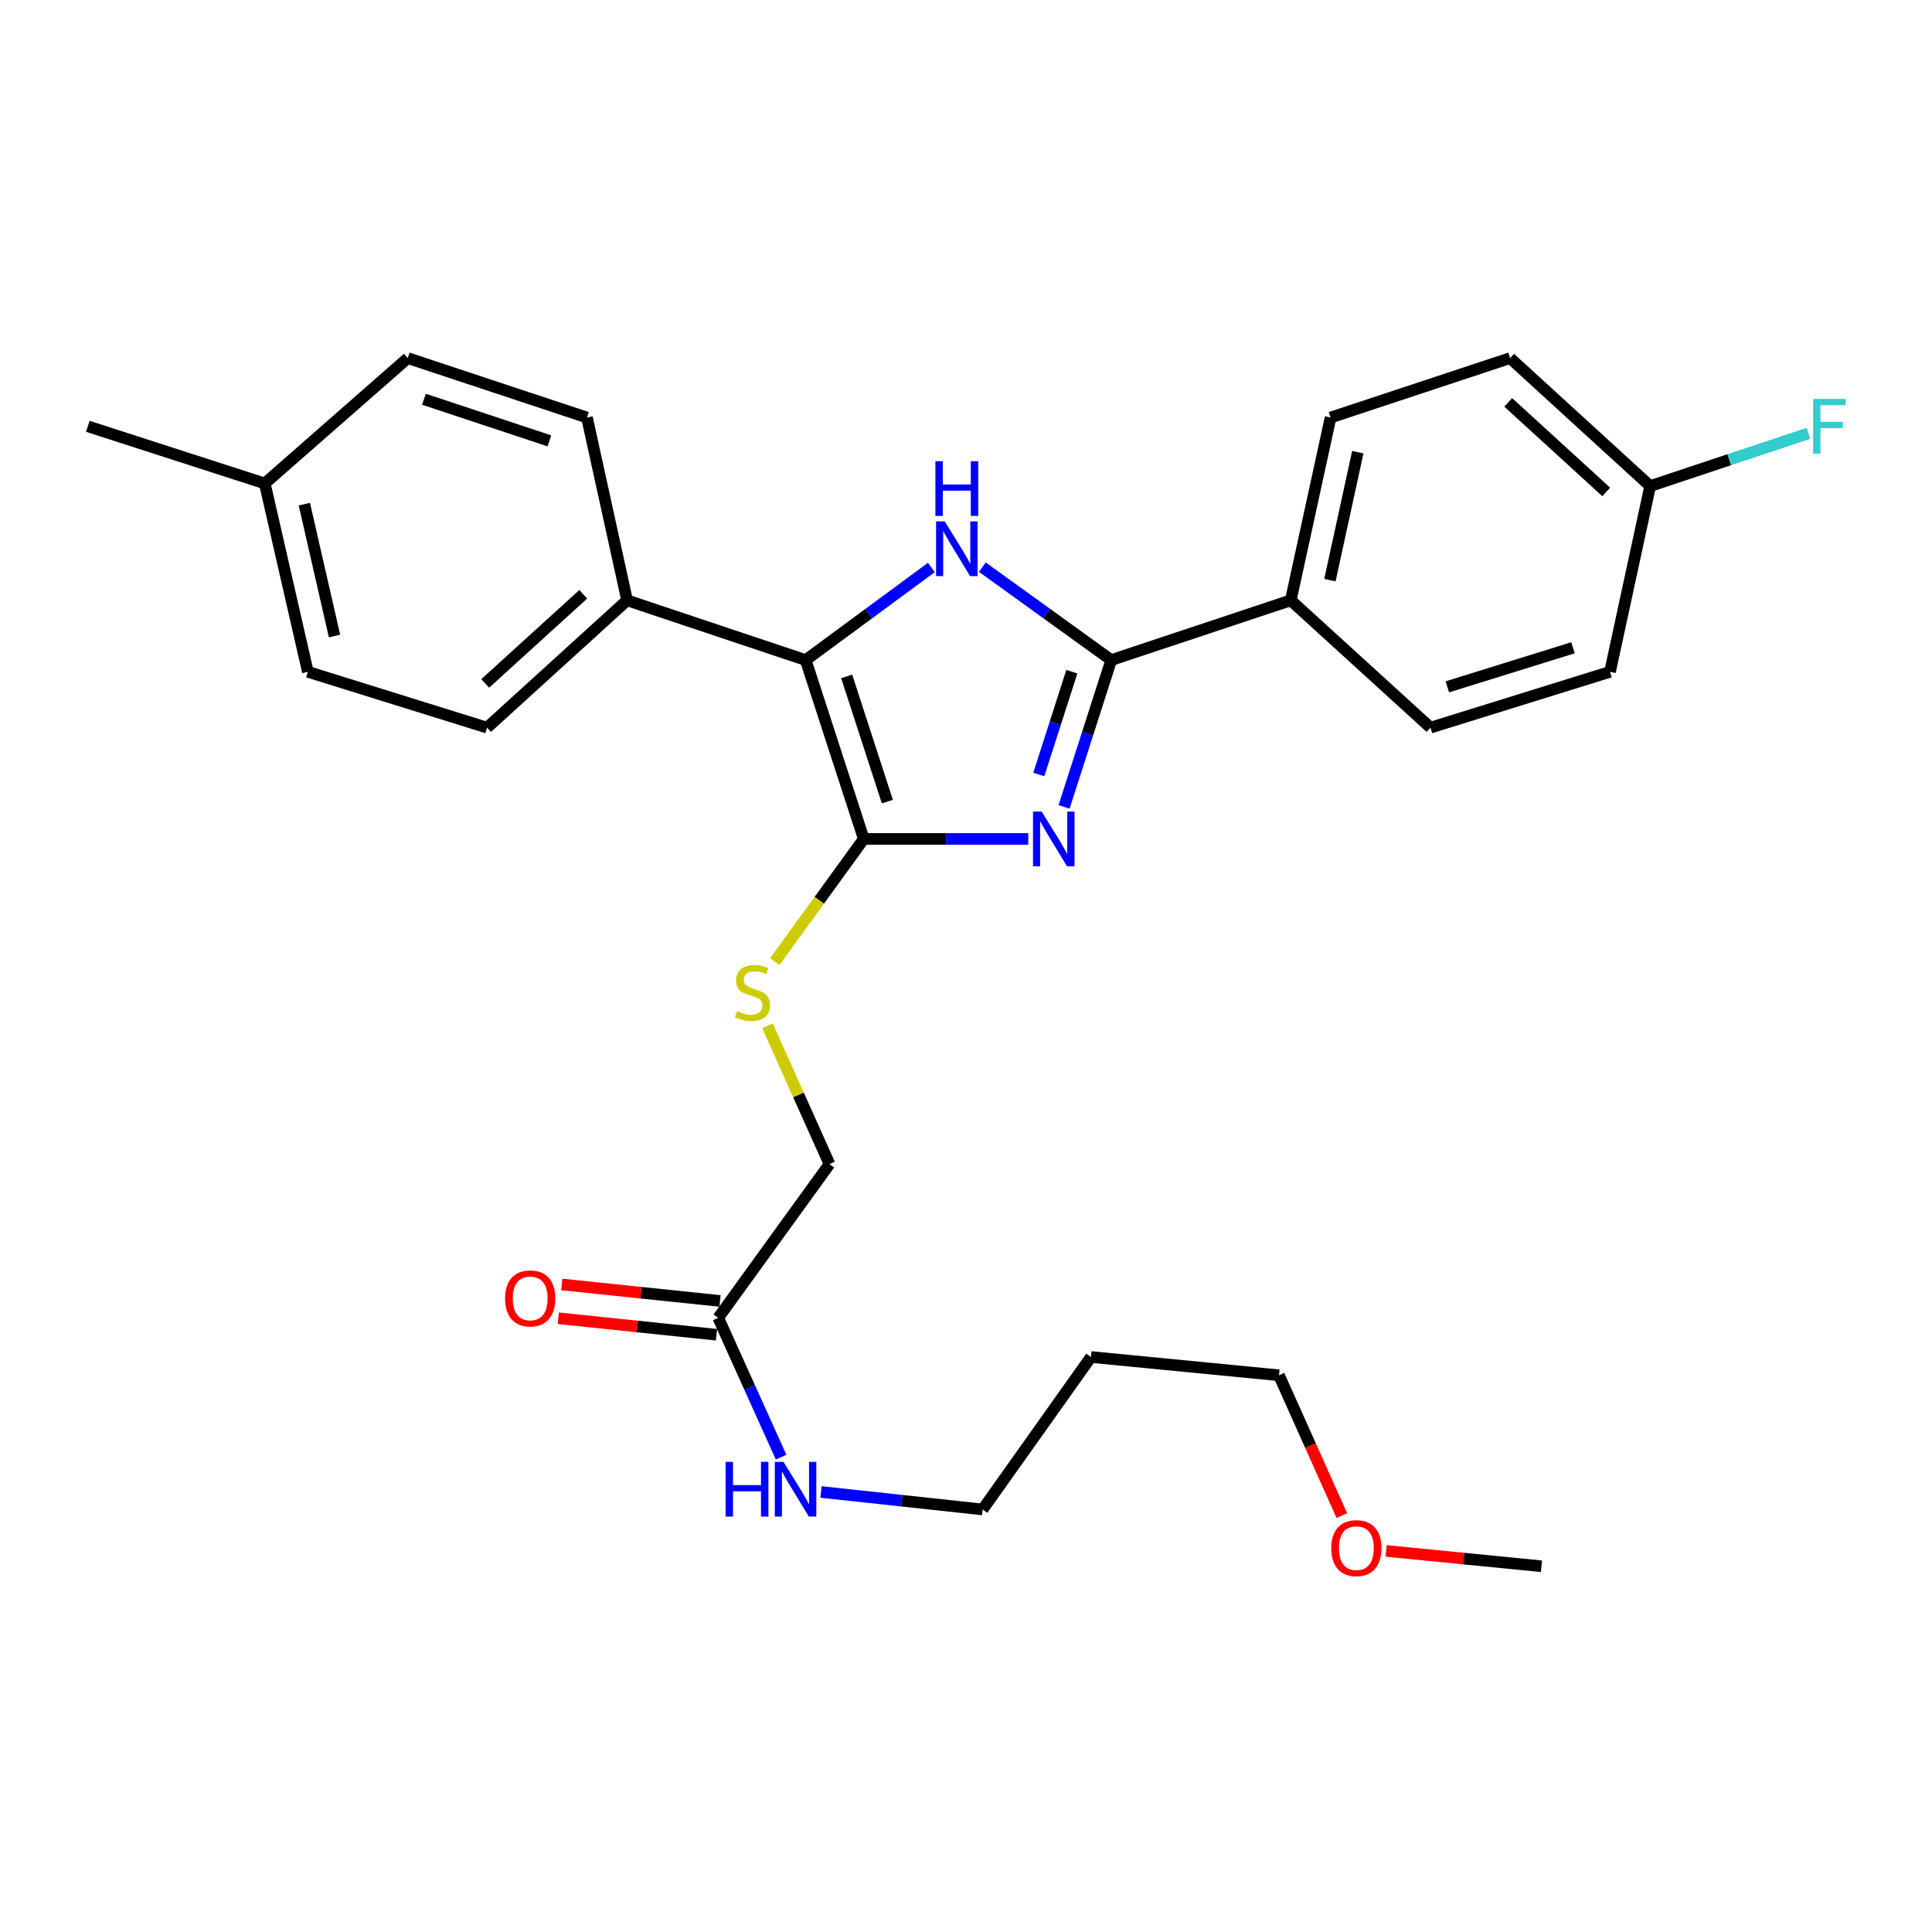 <?xml version='1.0' encoding='iso-8859-1'?>
<svg version='1.1' baseProfile='full'
              xmlns='http://www.w3.org/2000/svg'
                      xmlns:rdkit='http://www.rdkit.org/xml'
                      xmlns:xlink='http://www.w3.org/1999/xlink'
                  xml:space='preserve'
width='1000px' height='1000px' viewBox='0 0 1000 1000'>
<!-- END OF HEADER -->
<rect style='opacity:1.0;fill:#FFFFFF;stroke:none' width='1000' height='1000' x='0' y='0'> </rect>
<path class='bond-0' d='M 532.229,434.235 L 489.657,434.235' style='fill:none;fill-rule:evenodd;stroke:#0000FF;stroke-width:6px;stroke-linecap:butt;stroke-linejoin:miter;stroke-opacity:1' />
<path class='bond-0' d='M 489.657,434.235 L 447.084,434.235' style='fill:none;fill-rule:evenodd;stroke:#000000;stroke-width:6px;stroke-linecap:butt;stroke-linejoin:miter;stroke-opacity:1' />
<path class='bond-2' d='M 550.759,417.644 L 562.969,379.649' style='fill:none;fill-rule:evenodd;stroke:#0000FF;stroke-width:6px;stroke-linecap:butt;stroke-linejoin:miter;stroke-opacity:1' />
<path class='bond-2' d='M 562.969,379.649 L 575.178,341.654' style='fill:none;fill-rule:evenodd;stroke:#000000;stroke-width:6px;stroke-linecap:butt;stroke-linejoin:miter;stroke-opacity:1' />
<path class='bond-2' d='M 537.685,400.867 L 546.231,374.27' style='fill:none;fill-rule:evenodd;stroke:#0000FF;stroke-width:6px;stroke-linecap:butt;stroke-linejoin:miter;stroke-opacity:1' />
<path class='bond-2' d='M 546.231,374.27 L 554.778,347.674' style='fill:none;fill-rule:evenodd;stroke:#000000;stroke-width:6px;stroke-linecap:butt;stroke-linejoin:miter;stroke-opacity:1' />
<path class='bond-3' d='M 447.084,434.235 L 417.011,341.654' style='fill:none;fill-rule:evenodd;stroke:#000000;stroke-width:6px;stroke-linecap:butt;stroke-linejoin:miter;stroke-opacity:1' />
<path class='bond-3' d='M 459.294,414.917 L 438.243,350.11' style='fill:none;fill-rule:evenodd;stroke:#000000;stroke-width:6px;stroke-linecap:butt;stroke-linejoin:miter;stroke-opacity:1' />
<path class='bond-4' d='M 447.084,434.235 L 424.048,465.997' style='fill:none;fill-rule:evenodd;stroke:#000000;stroke-width:6px;stroke-linecap:butt;stroke-linejoin:miter;stroke-opacity:1' />
<path class='bond-4' d='M 424.048,465.997 L 401.011,497.759' style='fill:none;fill-rule:evenodd;stroke:#CCCC00;stroke-width:6px;stroke-linecap:butt;stroke-linejoin:miter;stroke-opacity:1' />
<path class='bond-1' d='M 508.449,293.547 L 541.813,317.6' style='fill:none;fill-rule:evenodd;stroke:#0000FF;stroke-width:6px;stroke-linecap:butt;stroke-linejoin:miter;stroke-opacity:1' />
<path class='bond-1' d='M 541.813,317.6 L 575.178,341.654' style='fill:none;fill-rule:evenodd;stroke:#000000;stroke-width:6px;stroke-linecap:butt;stroke-linejoin:miter;stroke-opacity:1' />
<path class='bond-28' d='M 482.076,293.728 L 449.544,317.691' style='fill:none;fill-rule:evenodd;stroke:#0000FF;stroke-width:6px;stroke-linecap:butt;stroke-linejoin:miter;stroke-opacity:1' />
<path class='bond-28' d='M 449.544,317.691 L 417.011,341.654' style='fill:none;fill-rule:evenodd;stroke:#000000;stroke-width:6px;stroke-linecap:butt;stroke-linejoin:miter;stroke-opacity:1' />
<path class='bond-5' d='M 575.178,341.654 L 668.092,310.731' style='fill:none;fill-rule:evenodd;stroke:#000000;stroke-width:6px;stroke-linecap:butt;stroke-linejoin:miter;stroke-opacity:1' />
<path class='bond-6' d='M 417.011,341.654 L 324.586,310.731' style='fill:none;fill-rule:evenodd;stroke:#000000;stroke-width:6px;stroke-linecap:butt;stroke-linejoin:miter;stroke-opacity:1' />
<path class='bond-9' d='M 397.248,530.976 L 413.302,566.753' style='fill:none;fill-rule:evenodd;stroke:#CCCC00;stroke-width:6px;stroke-linecap:butt;stroke-linejoin:miter;stroke-opacity:1' />
<path class='bond-9' d='M 413.302,566.753 L 429.357,602.531' style='fill:none;fill-rule:evenodd;stroke:#000000;stroke-width:6px;stroke-linecap:butt;stroke-linejoin:miter;stroke-opacity:1' />
<path class='bond-10' d='M 668.092,310.731 L 688.71,216.118' style='fill:none;fill-rule:evenodd;stroke:#000000;stroke-width:6px;stroke-linecap:butt;stroke-linejoin:miter;stroke-opacity:1' />
<path class='bond-10' d='M 688.362,300.283 L 702.795,234.053' style='fill:none;fill-rule:evenodd;stroke:#000000;stroke-width:6px;stroke-linecap:butt;stroke-linejoin:miter;stroke-opacity:1' />
<path class='bond-11' d='M 668.092,310.731 L 740.417,376.629' style='fill:none;fill-rule:evenodd;stroke:#000000;stroke-width:6px;stroke-linecap:butt;stroke-linejoin:miter;stroke-opacity:1' />
<path class='bond-12' d='M 324.586,310.731 L 252.105,376.629' style='fill:none;fill-rule:evenodd;stroke:#000000;stroke-width:6px;stroke-linecap:butt;stroke-linejoin:miter;stroke-opacity:1' />
<path class='bond-12' d='M 301.887,307.608 L 251.151,353.737' style='fill:none;fill-rule:evenodd;stroke:#000000;stroke-width:6px;stroke-linecap:butt;stroke-linejoin:miter;stroke-opacity:1' />
<path class='bond-13' d='M 324.586,310.731 L 303.812,216.118' style='fill:none;fill-rule:evenodd;stroke:#000000;stroke-width:6px;stroke-linecap:butt;stroke-linejoin:miter;stroke-opacity:1' />
<path class='bond-7' d='M 371.751,682.112 L 429.357,602.531' style='fill:none;fill-rule:evenodd;stroke:#000000;stroke-width:6px;stroke-linecap:butt;stroke-linejoin:miter;stroke-opacity:1' />
<path class='bond-8' d='M 372.662,673.369 L 331.721,669.105' style='fill:none;fill-rule:evenodd;stroke:#000000;stroke-width:6px;stroke-linecap:butt;stroke-linejoin:miter;stroke-opacity:1' />
<path class='bond-8' d='M 331.721,669.105 L 290.78,664.84' style='fill:none;fill-rule:evenodd;stroke:#FF0000;stroke-width:6px;stroke-linecap:butt;stroke-linejoin:miter;stroke-opacity:1' />
<path class='bond-8' d='M 370.84,690.855 L 329.899,686.591' style='fill:none;fill-rule:evenodd;stroke:#000000;stroke-width:6px;stroke-linecap:butt;stroke-linejoin:miter;stroke-opacity:1' />
<path class='bond-8' d='M 329.899,686.591 L 288.958,682.326' style='fill:none;fill-rule:evenodd;stroke:#FF0000;stroke-width:6px;stroke-linecap:butt;stroke-linejoin:miter;stroke-opacity:1' />
<path class='bond-14' d='M 371.751,682.112 L 388.024,718.168' style='fill:none;fill-rule:evenodd;stroke:#000000;stroke-width:6px;stroke-linecap:butt;stroke-linejoin:miter;stroke-opacity:1' />
<path class='bond-14' d='M 388.024,718.168 L 404.297,754.223' style='fill:none;fill-rule:evenodd;stroke:#0000FF;stroke-width:6px;stroke-linecap:butt;stroke-linejoin:miter;stroke-opacity:1' />
<path class='bond-16' d='M 688.71,216.118 L 781.634,185.352' style='fill:none;fill-rule:evenodd;stroke:#000000;stroke-width:6px;stroke-linecap:butt;stroke-linejoin:miter;stroke-opacity:1' />
<path class='bond-17' d='M 740.417,376.629 L 833.34,347.738' style='fill:none;fill-rule:evenodd;stroke:#000000;stroke-width:6px;stroke-linecap:butt;stroke-linejoin:miter;stroke-opacity:1' />
<path class='bond-17' d='M 749.136,355.508 L 814.182,335.284' style='fill:none;fill-rule:evenodd;stroke:#000000;stroke-width:6px;stroke-linecap:butt;stroke-linejoin:miter;stroke-opacity:1' />
<path class='bond-18' d='M 252.105,376.629 L 159.348,347.738' style='fill:none;fill-rule:evenodd;stroke:#000000;stroke-width:6px;stroke-linecap:butt;stroke-linejoin:miter;stroke-opacity:1' />
<path class='bond-19' d='M 303.812,216.118 L 211.054,185.352' style='fill:none;fill-rule:evenodd;stroke:#000000;stroke-width:6px;stroke-linecap:butt;stroke-linejoin:miter;stroke-opacity:1' />
<path class='bond-19' d='M 284.363,228.19 L 219.433,206.654' style='fill:none;fill-rule:evenodd;stroke:#000000;stroke-width:6px;stroke-linecap:butt;stroke-linejoin:miter;stroke-opacity:1' />
<path class='bond-24' d='M 424.961,772.242 L 466.784,776.769' style='fill:none;fill-rule:evenodd;stroke:#0000FF;stroke-width:6px;stroke-linecap:butt;stroke-linejoin:miter;stroke-opacity:1' />
<path class='bond-24' d='M 466.784,776.769 L 508.606,781.296' style='fill:none;fill-rule:evenodd;stroke:#000000;stroke-width:6px;stroke-linecap:butt;stroke-linejoin:miter;stroke-opacity:1' />
<path class='bond-15' d='M 854.124,251.592 L 833.34,347.738' style='fill:none;fill-rule:evenodd;stroke:#000000;stroke-width:6px;stroke-linecap:butt;stroke-linejoin:miter;stroke-opacity:1' />
<path class='bond-21' d='M 854.124,251.592 L 895.076,237.937' style='fill:none;fill-rule:evenodd;stroke:#000000;stroke-width:6px;stroke-linecap:butt;stroke-linejoin:miter;stroke-opacity:1' />
<path class='bond-21' d='M 895.076,237.937 L 936.027,224.283' style='fill:none;fill-rule:evenodd;stroke:#33CCCC;stroke-width:6px;stroke-linecap:butt;stroke-linejoin:miter;stroke-opacity:1' />
<path class='bond-29' d='M 854.124,251.592 L 781.634,185.352' style='fill:none;fill-rule:evenodd;stroke:#000000;stroke-width:6px;stroke-linecap:butt;stroke-linejoin:miter;stroke-opacity:1' />
<path class='bond-29' d='M 831.391,254.634 L 780.648,208.266' style='fill:none;fill-rule:evenodd;stroke:#000000;stroke-width:6px;stroke-linecap:butt;stroke-linejoin:miter;stroke-opacity:1' />
<path class='bond-30' d='M 159.348,347.738 L 137.05,250.244' style='fill:none;fill-rule:evenodd;stroke:#000000;stroke-width:6px;stroke-linecap:butt;stroke-linejoin:miter;stroke-opacity:1' />
<path class='bond-30' d='M 173.141,329.195 L 157.532,260.949' style='fill:none;fill-rule:evenodd;stroke:#000000;stroke-width:6px;stroke-linecap:butt;stroke-linejoin:miter;stroke-opacity:1' />
<path class='bond-20' d='M 211.054,185.352 L 137.05,250.244' style='fill:none;fill-rule:evenodd;stroke:#000000;stroke-width:6px;stroke-linecap:butt;stroke-linejoin:miter;stroke-opacity:1' />
<path class='bond-26' d='M 137.05,250.244 L 45.455,220.66' style='fill:none;fill-rule:evenodd;stroke:#000000;stroke-width:6px;stroke-linecap:butt;stroke-linejoin:miter;stroke-opacity:1' />
<path class='bond-22' d='M 564.679,702.379 L 508.606,781.296' style='fill:none;fill-rule:evenodd;stroke:#000000;stroke-width:6px;stroke-linecap:butt;stroke-linejoin:miter;stroke-opacity:1' />
<path class='bond-25' d='M 564.679,702.379 L 662.007,711.843' style='fill:none;fill-rule:evenodd;stroke:#000000;stroke-width:6px;stroke-linecap:butt;stroke-linejoin:miter;stroke-opacity:1' />
<path class='bond-23' d='M 694.54,784.462 L 678.273,748.153' style='fill:none;fill-rule:evenodd;stroke:#FF0000;stroke-width:6px;stroke-linecap:butt;stroke-linejoin:miter;stroke-opacity:1' />
<path class='bond-23' d='M 678.273,748.153 L 662.007,711.843' style='fill:none;fill-rule:evenodd;stroke:#000000;stroke-width:6px;stroke-linecap:butt;stroke-linejoin:miter;stroke-opacity:1' />
<path class='bond-27' d='M 717.459,802.753 L 757.658,806.724' style='fill:none;fill-rule:evenodd;stroke:#FF0000;stroke-width:6px;stroke-linecap:butt;stroke-linejoin:miter;stroke-opacity:1' />
<path class='bond-27' d='M 757.658,806.724 L 797.857,810.695' style='fill:none;fill-rule:evenodd;stroke:#000000;stroke-width:6px;stroke-linecap:butt;stroke-linejoin:miter;stroke-opacity:1' />
<path  class='atom-0' d='M 539.168 420.075
L 548.448 435.075
Q 549.368 436.555, 550.848 439.235
Q 552.328 441.915, 552.408 442.075
L 552.408 420.075
L 556.168 420.075
L 556.168 448.395
L 552.288 448.395
L 542.328 431.995
Q 541.168 430.075, 539.928 427.875
Q 538.728 425.675, 538.368 424.995
L 538.368 448.395
L 534.688 448.395
L 534.688 420.075
L 539.168 420.075
' fill='#0000FF'/>
<path  class='atom-2' d='M 488.985 269.868
L 498.265 284.868
Q 499.185 286.348, 500.665 289.028
Q 502.145 291.708, 502.225 291.868
L 502.225 269.868
L 505.985 269.868
L 505.985 298.188
L 502.105 298.188
L 492.145 281.788
Q 490.985 279.868, 489.745 277.668
Q 488.545 275.468, 488.185 274.788
L 488.185 298.188
L 484.505 298.188
L 484.505 269.868
L 488.985 269.868
' fill='#0000FF'/>
<path  class='atom-2' d='M 484.165 238.716
L 488.005 238.716
L 488.005 250.756
L 502.485 250.756
L 502.485 238.716
L 506.325 238.716
L 506.325 267.036
L 502.485 267.036
L 502.485 253.956
L 488.005 253.956
L 488.005 267.036
L 484.165 267.036
L 484.165 238.716
' fill='#0000FF'/>
<path  class='atom-5' d='M 381.478 523.38
Q 381.798 523.5, 383.118 524.06
Q 384.438 524.62, 385.878 524.98
Q 387.358 525.3, 388.798 525.3
Q 391.478 525.3, 393.038 524.02
Q 394.598 522.7, 394.598 520.42
Q 394.598 518.86, 393.798 517.9
Q 393.038 516.94, 391.838 516.42
Q 390.638 515.9, 388.638 515.3
Q 386.118 514.54, 384.598 513.82
Q 383.118 513.1, 382.038 511.58
Q 380.998 510.06, 380.998 507.5
Q 380.998 503.94, 383.398 501.74
Q 385.838 499.54, 390.638 499.54
Q 393.918 499.54, 397.638 501.1
L 396.718 504.18
Q 393.318 502.78, 390.758 502.78
Q 387.998 502.78, 386.478 503.94
Q 384.958 505.06, 384.998 507.02
Q 384.998 508.54, 385.758 509.46
Q 386.558 510.38, 387.678 510.9
Q 388.838 511.42, 390.758 512.02
Q 393.318 512.82, 394.838 513.62
Q 396.358 514.42, 397.438 516.06
Q 398.558 517.66, 398.558 520.42
Q 398.558 524.34, 395.918 526.46
Q 393.318 528.54, 388.958 528.54
Q 386.438 528.54, 384.518 527.98
Q 382.638 527.46, 380.398 526.54
L 381.478 523.38
' fill='#CCCC00'/>
<path  class='atom-9' d='M 261.423 672.054
Q 261.423 665.254, 264.783 661.454
Q 268.143 657.654, 274.423 657.654
Q 280.703 657.654, 284.063 661.454
Q 287.423 665.254, 287.423 672.054
Q 287.423 678.934, 284.023 682.854
Q 280.623 686.734, 274.423 686.734
Q 268.183 686.734, 264.783 682.854
Q 261.423 678.974, 261.423 672.054
M 274.423 683.534
Q 278.743 683.534, 281.063 680.654
Q 283.423 677.734, 283.423 672.054
Q 283.423 666.494, 281.063 663.694
Q 278.743 660.854, 274.423 660.854
Q 270.103 660.854, 267.743 663.654
Q 265.423 666.454, 265.423 672.054
Q 265.423 677.774, 267.743 680.654
Q 270.103 683.534, 274.423 683.534
' fill='#FF0000'/>
<path  class='atom-15' d='M 375.566 756.656
L 379.406 756.656
L 379.406 768.696
L 393.886 768.696
L 393.886 756.656
L 397.726 756.656
L 397.726 784.976
L 393.886 784.976
L 393.886 771.896
L 379.406 771.896
L 379.406 784.976
L 375.566 784.976
L 375.566 756.656
' fill='#0000FF'/>
<path  class='atom-15' d='M 405.526 756.656
L 414.806 771.656
Q 415.726 773.136, 417.206 775.816
Q 418.686 778.496, 418.766 778.656
L 418.766 756.656
L 422.526 756.656
L 422.526 784.976
L 418.646 784.976
L 408.686 768.576
Q 407.526 766.656, 406.286 764.456
Q 405.086 762.256, 404.726 761.576
L 404.726 784.976
L 401.046 784.976
L 401.046 756.656
L 405.526 756.656
' fill='#0000FF'/>
<path  class='atom-22' d='M 938.471 206.5
L 955.311 206.5
L 955.311 209.74
L 942.271 209.74
L 942.271 218.34
L 953.871 218.34
L 953.871 221.62
L 942.271 221.62
L 942.271 234.82
L 938.471 234.82
L 938.471 206.5
' fill='#33CCCC'/>
<path  class='atom-24' d='M 689.052 801.311
Q 689.052 794.511, 692.412 790.711
Q 695.772 786.911, 702.052 786.911
Q 708.332 786.911, 711.692 790.711
Q 715.052 794.511, 715.052 801.311
Q 715.052 808.191, 711.652 812.111
Q 708.252 815.991, 702.052 815.991
Q 695.812 815.991, 692.412 812.111
Q 689.052 808.231, 689.052 801.311
M 702.052 812.791
Q 706.372 812.791, 708.692 809.911
Q 711.052 806.991, 711.052 801.311
Q 711.052 795.751, 708.692 792.951
Q 706.372 790.111, 702.052 790.111
Q 697.732 790.111, 695.372 792.911
Q 693.052 795.711, 693.052 801.311
Q 693.052 807.031, 695.372 809.911
Q 697.732 812.791, 702.052 812.791
' fill='#FF0000'/>
</svg>

